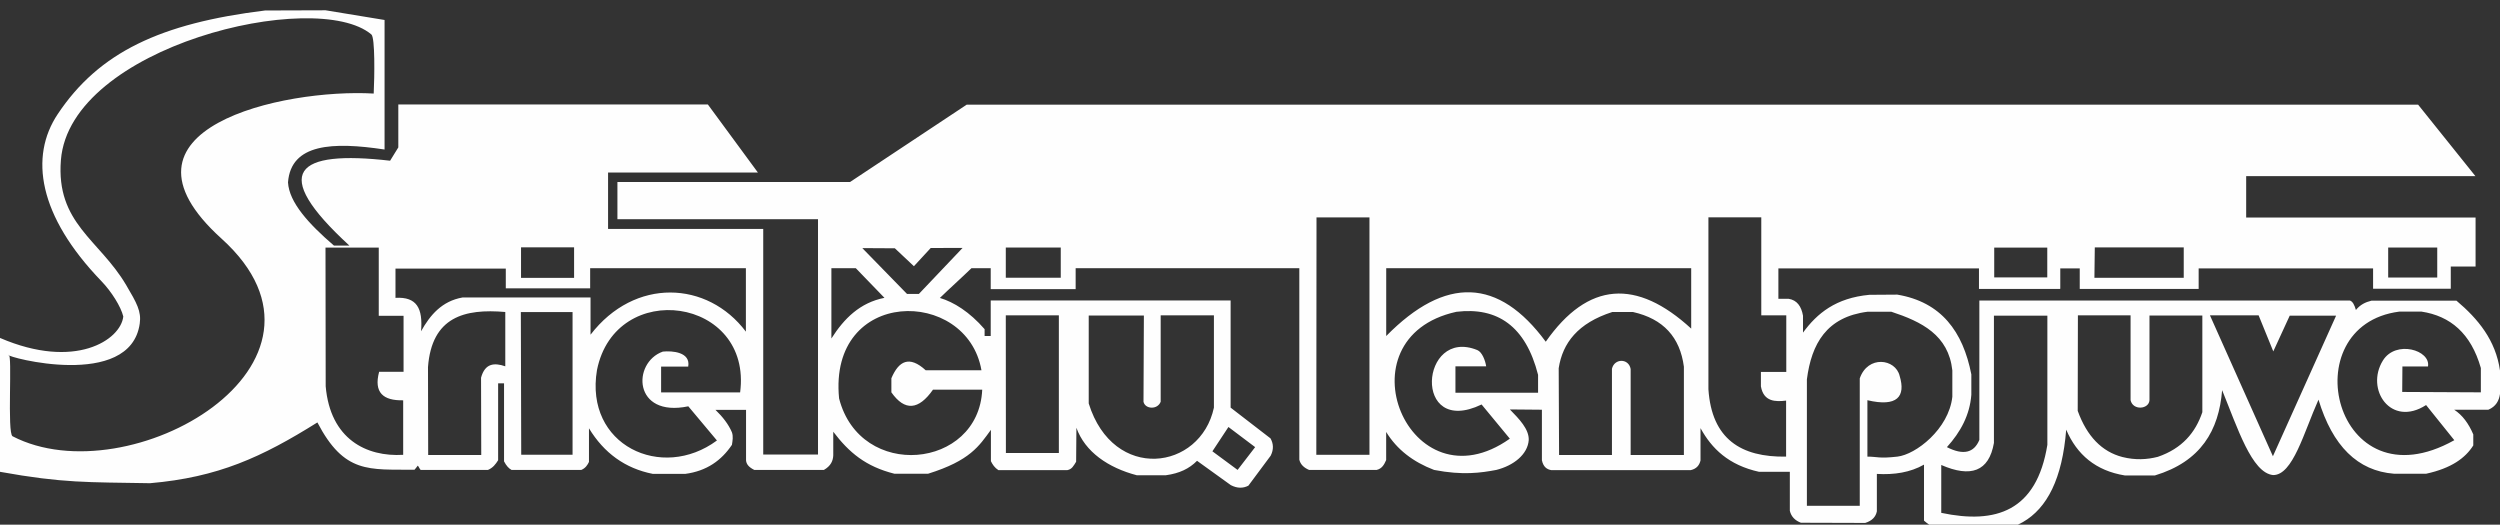 <svg xmlns="http://www.w3.org/2000/svg" width="243" height="51" viewBox="0 0 243 51" fill="none"><rect x="0" y="0" width="243" height="51" fill="#333333" stroke="none"/><g clip-path="url(#clip0_101_464)"><path fill-rule="evenodd" clip-rule="evenodd" d="M36.324 9.093C27.557 8.585 9.697 12.502 21.529 23.192C35.03 35.39 12.526 48.269 1.223 42.406C0.67 42.119 1.233 34.279 0.836 34.501C0.515 34.68 12.669 37.952 13.583 31.453C13.75 30.265 13.305 29.474 12.259 27.7C9.655 23.284 5.431 21.717 5.92 15.556C6.796 4.506 30.718 -1.205 36.1 3.352C36.464 3.66 36.403 7.48 36.324 9.093ZM232.132 24.057H236.9V26.974H232.132V24.057ZM233.495 38.097C233.502 37.273 233.508 36.448 233.514 35.623H236C236.284 34.034 232.874 33.018 231.62 35.039C229.882 37.842 232.392 41.575 235.815 39.371C236.73 40.51 237.645 41.648 238.56 42.787C226.886 49.325 222.733 31.625 233.217 30.288H235.369C238.162 30.712 240.176 32.394 241.139 35.772V38.135C238.591 38.123 236.043 38.11 233.495 38.097ZM214.805 30.648H219.536L220.964 34.156L222.56 30.685H227.068L220.927 44.347L214.805 30.648ZM201.972 30.648H207.092V38.901C207.325 39.932 208.876 39.785 208.929 38.901V30.667H214.068V40.064C213.4 42.053 212.095 43.595 209.745 44.403C208.685 44.676 207.553 44.738 206.295 44.421C204.308 43.904 202.854 42.421 201.954 39.935C201.96 36.839 201.966 33.743 201.972 30.648ZM203.614 24.048H212.259V27.002H203.577L203.614 24.048ZM193.838 24.067H198.995V26.965H193.838V24.067ZM188.69 45.196V49.849C193.994 50.97 197.956 49.702 199.004 43.239V30.685H193.81V43.054C193.324 45.844 191.55 46.444 188.69 45.196ZM175.63 49.166H180.769V36.778C181.556 34.506 184.243 34.861 184.646 36.538C185.255 38.551 184.408 39.583 181.511 38.901V44.384C182.482 44.384 182.623 44.589 184.424 44.384C186.225 44.18 189.419 41.706 189.767 38.569V36.002C189.396 32.562 186.782 31.268 183.83 30.298H181.548C177.538 30.799 176.078 33.415 175.63 36.87V49.166ZM173.609 44.384V38.938C172.597 39.061 171.423 39.067 171.16 37.554V36.151H173.627V30.649H171.197V21.123H166.058V37.831C166.377 42.683 169.233 44.456 173.609 44.384ZM151.542 44.228H156.681V35.846C156.916 34.821 158.307 34.809 158.499 35.864V44.228H163.674V35.643C163.298 32.784 161.681 30.989 158.722 30.326H156.718C153.37 31.399 151.885 33.338 151.505 35.79C151.517 38.603 151.53 41.415 151.542 44.228ZM144.011 39.316C144.926 40.424 145.841 41.532 146.756 42.64C136.971 49.568 130.033 32.838 141.562 30.307C145.556 29.826 148.299 31.706 149.501 36.436V38.172H141.469V35.605H144.456C144.376 35.056 144.063 34.217 143.592 34.026C138.028 31.77 137.252 42.565 144.011 39.316ZM127.946 44.209H133.112V21.131H127.964L127.946 44.209ZM117.845 43.867L120.294 45.676L122 43.461L119.404 41.504L117.845 43.867ZM111.185 30.667H105.824V39.215C108.21 46.887 116.684 45.736 117.993 39.621V30.649H112.818V39.049C112.503 39.861 111.296 39.769 111.148 39.049C111.161 36.255 111.173 33.461 111.185 30.667ZM97.763 30.649H102.921V44.034H97.773L97.763 30.649ZM97.763 24.058V26.993H103.106V24.058H97.763ZM83.816 24.116L86.98 24.134L88.832 25.876L90.466 24.106L93.565 24.097L89.314 28.572H88.164L83.816 24.116ZM89.981 35.993H95.398C93.99 27.899 80.5 27.921 81.559 38.725C83.606 46.74 95.133 45.617 95.472 37.876H90.686C89.289 39.868 87.94 39.983 86.642 38.135V36.768C87.353 35.086 88.38 34.524 89.981 35.993ZM66.903 39.493C67.831 40.6 68.759 41.708 69.686 42.815C64.318 46.791 56.795 43.277 58.027 35.966C59.829 27.008 73.152 28.885 71.94 38.144H64.26V35.633H66.894C67.145 34.212 65.331 34.082 64.427 34.175C61.419 35.243 61.527 40.618 66.903 39.493ZM50.644 27.011V24.039H55.801V27.011H50.644ZM50.626 30.334H55.653V44.2H50.663L50.626 30.334ZM41.619 44.227H46.777C46.771 41.722 46.764 39.218 46.758 36.713C47.139 35.309 48.04 35.236 49.114 35.605V30.326C45.155 29.982 41.97 30.797 41.601 35.679C41.608 38.529 41.613 41.378 41.619 44.227ZM31.639 24.067H36.815V30.694H39.226V36.141H36.851C36.311 38.166 37.255 38.952 39.189 38.91V44.209C35.628 44.425 32.1 42.694 31.657 37.544C31.651 33.051 31.645 28.559 31.639 24.067ZM134.74 26.07H164.384V31.941C159.087 27.079 154.358 27.345 150.248 33.215C145.673 27.013 140.507 26.796 134.74 32.661V26.07ZM80.811 26.07H83.186C84.114 27.03 85.041 27.99 85.969 28.95C83.595 29.417 82.047 30.956 80.811 32.901V26.07ZM38.441 26.107H49.163V28.027H57.363V26.07H72.5V32.236C68.767 27.282 61.69 26.95 57.4 32.532V28.913H44.971C42.956 29.261 41.801 30.629 40.926 32.2C41.112 29.97 40.519 28.829 38.441 28.951V26.107ZM0 45.863V32.847C7.297 35.992 11.737 33.044 11.984 30.761C11.749 29.802 10.844 28.351 9.858 27.328C3.711 20.954 2.854 15.226 5.61 11.092C9.622 5.074 15.613 2.263 25.768 1.019C27.728 1.012 29.688 1.006 31.648 1C33.559 1.314 35.47 1.628 37.38 1.942V14.533C32.337 13.772 28.281 13.952 27.994 17.727C28.101 19.661 29.981 21.743 32.464 23.875H33.967C26.091 16.655 28.776 14.57 37.918 15.622C38.184 15.191 38.45 14.76 38.716 14.329V10.157H68.806C70.426 12.36 72.046 14.563 73.666 16.767H59.104V22.25H74.186V44.183H79.51V21.308H60.013V17.69H82.626C86.405 15.185 90.183 12.68 93.961 10.175H235.042C236.897 12.489 238.752 14.803 240.608 17.117H218.328V21.142H240.626V25.905H238.215V28.065H230.664V26.09H213.709V28.084H202.151V26.09H200.259V28.047C200.252 28.058 200.245 28.07 200.238 28.082H192.356V26.09H172.859V29.044H173.86C174.665 29.174 175.091 29.768 175.252 30.687V32.33C176.625 30.453 178.452 28.956 181.707 28.656C182.61 28.65 183.513 28.644 184.416 28.637C188.691 29.355 190.801 32.227 191.614 36.391V38.367C191.467 40.333 190.573 41.989 189.239 43.462C190.844 44.282 191.875 44.009 192.393 42.761V29.209H228.4C228.683 29.292 228.86 29.655 228.994 30.132C229.398 29.623 229.92 29.367 230.497 29.228H238.771C240.876 31.004 242.578 33.063 243 36.022V38.293C242.902 38.953 242.609 39.509 241.868 39.825H238.548C239.345 40.345 239.952 41.163 240.403 42.225V43.296C239.629 44.522 238.277 45.511 235.821 46.047H232.704C229.162 45.775 226.724 43.352 225.358 38.847C223.939 42.013 222.865 46.201 220.943 46.176C218.869 45.968 217.479 41.562 215.99 37.923C215.68 41.836 213.926 44.861 209.46 46.213H206.529C203.705 45.753 201.876 44.193 200.834 41.764C200.46 46.529 198.98 49.4 196.615 50.753C194.236 52.113 189.403 52.749 187.013 50.607V45.161C185.672 45.926 184.118 46.162 182.431 46.065V49.702C182.326 50.213 181.997 50.613 181.299 50.829C179.215 50.822 177.132 50.816 175.048 50.81C174.471 50.59 174.102 50.211 173.972 49.647V45.862H170.985C168.014 45.204 166.38 43.603 165.29 41.615V44.754C165.18 45.227 164.899 45.568 164.343 45.696H150.782C150.37 45.625 150.011 45.398 149.873 44.736V39.825C148.878 39.825 147.753 39.797 146.757 39.797C147.654 40.715 148.636 41.714 148.593 42.779C148.486 44.174 147.124 45.255 145.44 45.677C143.972 45.953 142.19 46.221 139.392 45.677C137.359 44.901 135.78 43.696 134.735 41.985V44.717C134.548 45.141 134.344 45.551 133.808 45.677H127.241C126.738 45.461 126.401 45.142 126.294 44.68V26.07H104.553V28.101H96.298V26.07H94.424C93.434 27.03 92.345 28 91.356 28.96C92.701 29.358 94.241 30.312 95.704 31.996V32.661H96.298V29.208H119.616V39.621C120.909 40.618 122.201 41.615 123.494 42.612C123.78 43.125 123.819 43.68 123.512 44.292C122.789 45.264 122.065 46.237 121.342 47.209C120.821 47.477 120.255 47.476 119.635 47.154C118.615 46.409 117.372 45.535 116.352 44.79C115.59 45.563 114.634 46.012 113.328 46.193H110.49C107.733 45.469 105.461 43.928 104.627 41.578C104.627 42.679 104.6 43.781 104.6 44.882C104.341 45.294 104.2 45.6 103.756 45.694H97.04C96.682 45.464 96.478 45.156 96.317 44.827V41.78C95.169 43.353 94.296 44.772 90.214 46.045H86.93C84.151 45.346 82.536 43.994 80.993 41.965V44.273C80.968 44.789 80.761 45.288 80.085 45.676H73.313C72.757 45.396 72.548 45.103 72.516 44.753V39.842H69.547C70.25 40.523 70.812 41.241 71.143 42.02C71.288 42.444 71.203 42.84 71.143 43.239C70.129 44.747 68.7 45.786 66.598 46.063H63.463C60.766 45.533 58.709 44.033 57.248 41.632V44.9C57.11 45.191 56.909 45.508 56.507 45.675H49.717C49.466 45.536 49.226 45.297 48.993 44.845V37.257H48.418V44.734C48.181 45.119 47.907 45.475 47.435 45.675H40.886C40.763 45.546 40.732 45.389 40.608 45.26C40.534 45.383 40.365 45.557 40.292 45.657C35.858 45.621 33.465 46.07 30.85 41.06C25.45 44.438 21.204 46.394 14.581 46.968C8.506 46.862 6.152 46.97 0 45.86L0 45.863Z" fill="#FEFEFE"></path></g><defs><clipPath id="clip0_101_464"><rect width="243" height="51" fill="white"></rect></clipPath></defs></svg>